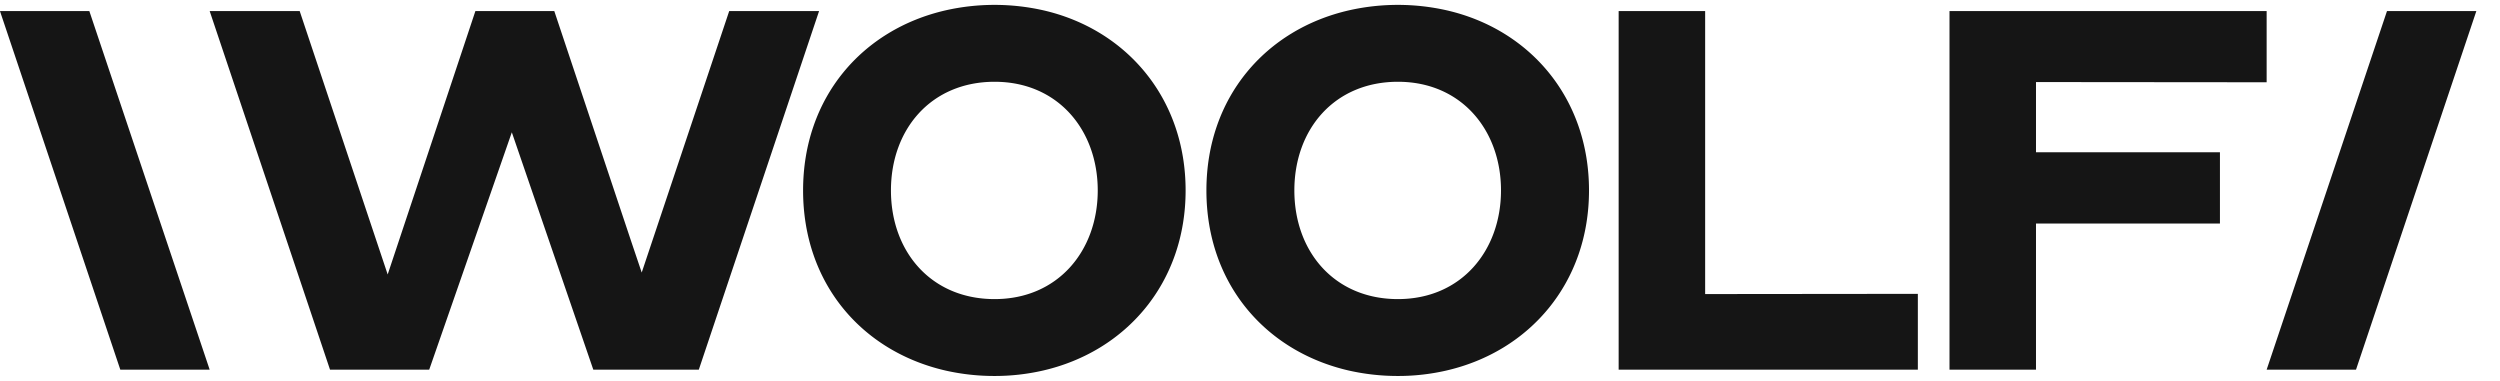 <svg width="512" height="78" fill="none" xmlns="http://www.w3.org/2000/svg"><path d="M213.629 2.102a45.48 45.48 0 0 0-19.899 0C176.621 5.994 164.473 19.949 164.473 39c0 19.052 12.06 32.977 29.213 36.899A45.213 45.213 0 0 0 203.694 77a44.094 44.094 0 0 0 9.861-1.101C230.634 71.99 242.813 57.905 242.813 39c0-18.904-12.149-33.006-29.184-36.898Zm-9.935 59.152c-13.005 0-21.227-9.724-21.227-22.254 0-12.53 8.222-22.253 21.227-22.253s21.124 9.93 21.124 22.253c0 12.324-8.119 22.254-21.124 22.254ZM296.231 2.102a45.48 45.48 0 0 0-19.899 0C259.224 5.994 247.074 19.949 247.074 39c0 19.052 12.075 32.977 29.214 36.899A45.32 45.32 0 0 0 286.296 77a43.995 43.995 0 0 0 9.861-1.101c17.094-3.907 29.272-17.994 29.272-36.899 0-18.904-12.119-33.006-29.198-36.898Zm-9.935 59.152c-13.005 0-21.212-9.724-21.212-22.254 0-12.53 8.207-22.253 21.212-22.253 13.005 0 21.109 9.93 21.109 22.239 0 12.31-8.089 22.268-21.109 22.268ZM349.214 60.226V2.264H331.5v73.444h61.275V60.18l-43.561.045ZM464.209 16.85V2.263h-64.951v73.444h17.714V45.786h37.672v-14.6h-37.672v-14.38l47.237.043ZM167.747 2.264l-24.632 73.444h-21.607l-16.686-48.612-16.92 48.612H67.588L42.94 2.264h18.434L79.397 56.21 97.361 2.264h16.157l15.79 47.282 2.115 6.27 17.919-53.552h18.405ZM-.007 2.264 24.64 75.708H42.94L18.294 2.264H-.007ZM507.157 2.264 482.51 75.708h-18.301l24.647-73.444h18.301Z" fill="#151515"/></svg>